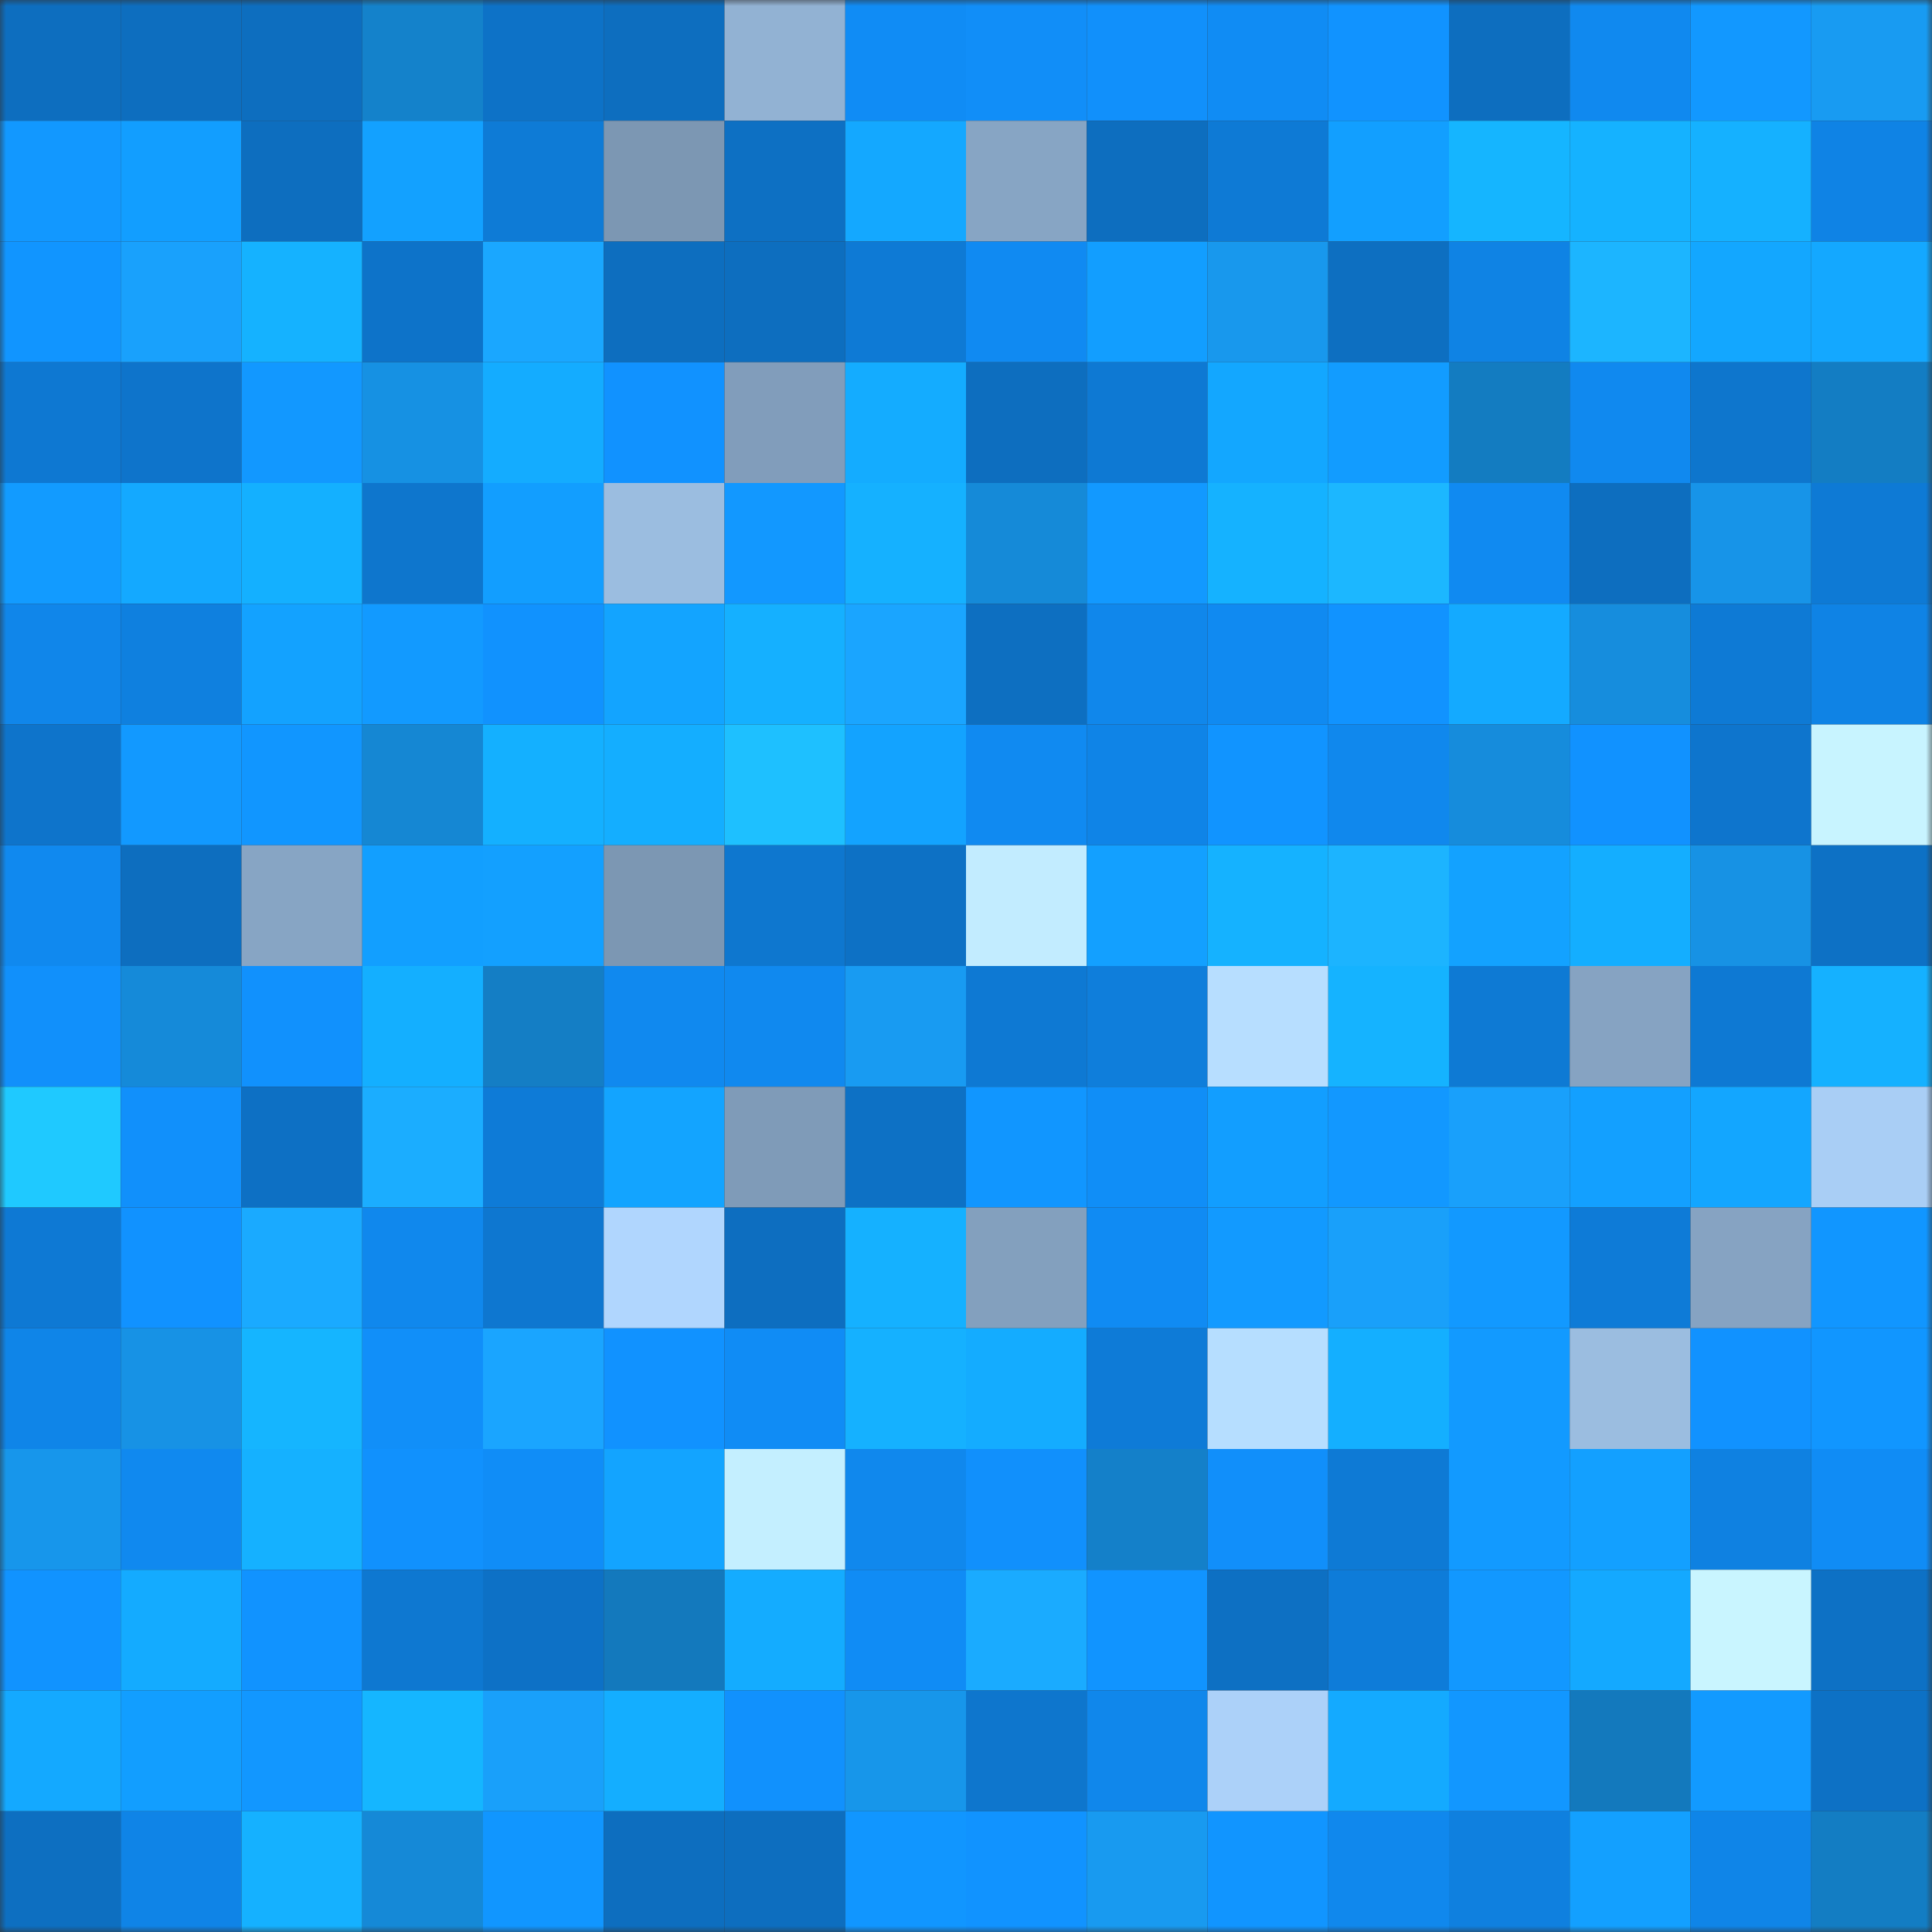 <svg viewBox="0 0 160 160" fill="none" role="img" xmlns="http://www.w3.org/2000/svg" width="240" height="240" name="ens%2Cpakvall.eth"><rect x="0" y="0" width="160" height="160" fill="#333333" stroke="none"/><mask id="670520526" mask-type="alpha" maskUnits="userSpaceOnUse" x="0" y="0" width="160" height="160"><rect width="160" height="160" fill="#FFFFFF"></rect></mask><g mask="url(#670520526)"><rect x="0" y="0" width="10" height="10" fill="#0d6ebf"></rect><rect x="10" y="0" width="10" height="10" fill="#0d6ebf"></rect><rect x="20" y="0" width="10" height="10" fill="#0d6ebf"></rect><rect x="30" y="0" width="10" height="10" fill="#1482cb"></rect><rect x="40" y="0" width="10" height="10" fill="#0d72c7"></rect><rect x="50" y="0" width="10" height="10" fill="#0d6ebf"></rect><rect x="60" y="0" width="10" height="10" fill="#92b2d3"></rect><rect x="70" y="0" width="10" height="10" fill="#108cf5"></rect><rect x="80" y="0" width="10" height="10" fill="#118ef8"></rect><rect x="90" y="0" width="10" height="10" fill="#1190fb"></rect><rect x="100" y="0" width="10" height="10" fill="#108cf4"></rect><rect x="110" y="0" width="10" height="10" fill="#1193ff"></rect><rect x="120" y="0" width="10" height="10" fill="#0d6ebf"></rect><rect x="130" y="0" width="10" height="10" fill="#1089ef"></rect><rect x="140" y="0" width="10" height="10" fill="#1298ff"></rect><rect x="150" y="0" width="10" height="10" fill="#189bf2"></rect><rect x="0" y="10" width="10" height="10" fill="#1298ff"></rect><rect x="10" y="10" width="10" height="10" fill="#129eff"></rect><rect x="20" y="10" width="10" height="10" fill="#0d6ebf"></rect><rect x="30" y="10" width="10" height="10" fill="#13a1ff"></rect><rect x="40" y="10" width="10" height="10" fill="#0e7bd6"></rect><rect x="50" y="10" width="10" height="10" fill="#7c97b3"></rect><rect x="60" y="10" width="10" height="10" fill="#0d70c3"></rect><rect x="70" y="10" width="10" height="10" fill="#14a8ff"></rect><rect x="80" y="10" width="10" height="10" fill="#87a5c4"></rect><rect x="90" y="10" width="10" height="10" fill="#0d6ebf"></rect><rect x="100" y="10" width="10" height="10" fill="#0e7ad5"></rect><rect x="110" y="10" width="10" height="10" fill="#129fff"></rect><rect x="120" y="10" width="10" height="10" fill="#15b5ff"></rect><rect x="130" y="10" width="10" height="10" fill="#15b2ff"></rect><rect x="140" y="10" width="10" height="10" fill="#15b1ff"></rect><rect x="150" y="10" width="10" height="10" fill="#0f83e5"></rect><rect x="0" y="20" width="10" height="10" fill="#1195ff"></rect><rect x="10" y="20" width="10" height="10" fill="#19a1fc"></rect><rect x="20" y="20" width="10" height="10" fill="#15b2ff"></rect><rect x="30" y="20" width="10" height="10" fill="#0d73c9"></rect><rect x="40" y="20" width="10" height="10" fill="#1aa7ff"></rect><rect x="50" y="20" width="10" height="10" fill="#0d6ebf"></rect><rect x="60" y="20" width="10" height="10" fill="#0d6ebf"></rect><rect x="70" y="20" width="10" height="10" fill="#0e7ad5"></rect><rect x="80" y="20" width="10" height="10" fill="#108af2"></rect><rect x="90" y="20" width="10" height="10" fill="#129eff"></rect><rect x="100" y="20" width="10" height="10" fill="#1898ed"></rect><rect x="110" y="20" width="10" height="10" fill="#0d6fc1"></rect><rect x="120" y="20" width="10" height="10" fill="#0f83e4"></rect><rect x="130" y="20" width="10" height="10" fill="#1cb5ff"></rect><rect x="140" y="20" width="10" height="10" fill="#13a7ff"></rect><rect x="150" y="20" width="10" height="10" fill="#14a8ff"></rect><rect x="0" y="30" width="10" height="10" fill="#0e78d2"></rect><rect x="10" y="30" width="10" height="10" fill="#0e74cb"></rect><rect x="20" y="30" width="10" height="10" fill="#1298ff"></rect><rect x="30" y="30" width="10" height="10" fill="#1691e3"></rect><rect x="40" y="30" width="10" height="10" fill="#14acff"></rect><rect x="50" y="30" width="10" height="10" fill="#1192ff"></rect><rect x="60" y="30" width="10" height="10" fill="#819dbb"></rect><rect x="70" y="30" width="10" height="10" fill="#14acff"></rect><rect x="80" y="30" width="10" height="10" fill="#0d6ebf"></rect><rect x="90" y="30" width="10" height="10" fill="#0e79d3"></rect><rect x="100" y="30" width="10" height="10" fill="#13a7ff"></rect><rect x="110" y="30" width="10" height="10" fill="#129cff"></rect><rect x="120" y="30" width="10" height="10" fill="#137cc1"></rect><rect x="130" y="30" width="10" height="10" fill="#1089ef"></rect><rect x="140" y="30" width="10" height="10" fill="#0e76cd"></rect><rect x="150" y="30" width="10" height="10" fill="#137dc3"></rect><rect x="0" y="40" width="10" height="10" fill="#129bff"></rect><rect x="10" y="40" width="10" height="10" fill="#14a9ff"></rect><rect x="20" y="40" width="10" height="10" fill="#14b0ff"></rect><rect x="30" y="40" width="10" height="10" fill="#0e76cd"></rect><rect x="40" y="40" width="10" height="10" fill="#129eff"></rect><rect x="50" y="40" width="10" height="10" fill="#9bbde0"></rect><rect x="60" y="40" width="10" height="10" fill="#1298ff"></rect><rect x="70" y="40" width="10" height="10" fill="#15b1ff"></rect><rect x="80" y="40" width="10" height="10" fill="#158ad8"></rect><rect x="90" y="40" width="10" height="10" fill="#1299ff"></rect><rect x="100" y="40" width="10" height="10" fill="#15b2ff"></rect><rect x="110" y="40" width="10" height="10" fill="#1cb7ff"></rect><rect x="120" y="40" width="10" height="10" fill="#108af1"></rect><rect x="130" y="40" width="10" height="10" fill="#0d6ebf"></rect><rect x="140" y="40" width="10" height="10" fill="#1794e8"></rect><rect x="150" y="40" width="10" height="10" fill="#0e7ad5"></rect><rect x="0" y="50" width="10" height="10" fill="#1086ea"></rect><rect x="10" y="50" width="10" height="10" fill="#0f80df"></rect><rect x="20" y="50" width="10" height="10" fill="#13a2ff"></rect><rect x="30" y="50" width="10" height="10" fill="#129aff"></rect><rect x="40" y="50" width="10" height="10" fill="#1192fe"></rect><rect x="50" y="50" width="10" height="10" fill="#13a4ff"></rect><rect x="60" y="50" width="10" height="10" fill="#15b0ff"></rect><rect x="70" y="50" width="10" height="10" fill="#1aa5ff"></rect><rect x="80" y="50" width="10" height="10" fill="#0d6fc1"></rect><rect x="90" y="50" width="10" height="10" fill="#1087eb"></rect><rect x="100" y="50" width="10" height="10" fill="#108af1"></rect><rect x="110" y="50" width="10" height="10" fill="#1193ff"></rect><rect x="120" y="50" width="10" height="10" fill="#14aaff"></rect><rect x="130" y="50" width="10" height="10" fill="#168ddd"></rect><rect x="140" y="50" width="10" height="10" fill="#0e7ad5"></rect><rect x="150" y="50" width="10" height="10" fill="#0f83e5"></rect><rect x="0" y="60" width="10" height="10" fill="#0e74cb"></rect><rect x="10" y="60" width="10" height="10" fill="#1299ff"></rect><rect x="20" y="60" width="10" height="10" fill="#1196ff"></rect><rect x="30" y="60" width="10" height="10" fill="#1587d3"></rect><rect x="40" y="60" width="10" height="10" fill="#14b0ff"></rect><rect x="50" y="60" width="10" height="10" fill="#14aeff"></rect><rect x="60" y="60" width="10" height="10" fill="#1ec0ff"></rect><rect x="70" y="60" width="10" height="10" fill="#13a3ff"></rect><rect x="80" y="60" width="10" height="10" fill="#108af1"></rect><rect x="90" y="60" width="10" height="10" fill="#0f84e7"></rect><rect x="100" y="60" width="10" height="10" fill="#1194ff"></rect><rect x="110" y="60" width="10" height="10" fill="#1088ed"></rect><rect x="120" y="60" width="10" height="10" fill="#168cdc"></rect><rect x="130" y="60" width="10" height="10" fill="#1192ff"></rect><rect x="140" y="60" width="10" height="10" fill="#0e75cd"></rect><rect x="150" y="60" width="10" height="10" fill="#c8f4ff"></rect><rect x="0" y="70" width="10" height="10" fill="#1089ef"></rect><rect x="10" y="70" width="10" height="10" fill="#0d6ebf"></rect><rect x="20" y="70" width="10" height="10" fill="#87a5c4"></rect><rect x="30" y="70" width="10" height="10" fill="#129fff"></rect><rect x="40" y="70" width="10" height="10" fill="#13a0ff"></rect><rect x="50" y="70" width="10" height="10" fill="#7c97b3"></rect><rect x="60" y="70" width="10" height="10" fill="#0e77cf"></rect><rect x="70" y="70" width="10" height="10" fill="#0d71c5"></rect><rect x="80" y="70" width="10" height="10" fill="#c2ecff"></rect><rect x="90" y="70" width="10" height="10" fill="#13a0ff"></rect><rect x="100" y="70" width="10" height="10" fill="#15b2ff"></rect><rect x="110" y="70" width="10" height="10" fill="#1cb4ff"></rect><rect x="120" y="70" width="10" height="10" fill="#13a2ff"></rect><rect x="130" y="70" width="10" height="10" fill="#14aeff"></rect><rect x="140" y="70" width="10" height="10" fill="#1792e4"></rect><rect x="150" y="70" width="10" height="10" fill="#0d71c5"></rect><rect x="0" y="80" width="10" height="10" fill="#1190fb"></rect><rect x="10" y="80" width="10" height="10" fill="#158ad9"></rect><rect x="20" y="80" width="10" height="10" fill="#1191fd"></rect><rect x="30" y="80" width="10" height="10" fill="#14afff"></rect><rect x="40" y="80" width="10" height="10" fill="#147ec5"></rect><rect x="50" y="80" width="10" height="10" fill="#1089ef"></rect><rect x="60" y="80" width="10" height="10" fill="#1089ef"></rect><rect x="70" y="80" width="10" height="10" fill="#189bf2"></rect><rect x="80" y="80" width="10" height="10" fill="#0e79d3"></rect><rect x="90" y="80" width="10" height="10" fill="#0f7edb"></rect><rect x="100" y="80" width="10" height="10" fill="#b7deff"></rect><rect x="110" y="80" width="10" height="10" fill="#15b3ff"></rect><rect x="120" y="80" width="10" height="10" fill="#0e7ad4"></rect><rect x="130" y="80" width="10" height="10" fill="#86a3c2"></rect><rect x="140" y="80" width="10" height="10" fill="#0e79d3"></rect><rect x="150" y="80" width="10" height="10" fill="#15b1ff"></rect><rect x="0" y="90" width="10" height="10" fill="#1fc9ff"></rect><rect x="10" y="90" width="10" height="10" fill="#1190fb"></rect><rect x="20" y="90" width="10" height="10" fill="#0d70c4"></rect><rect x="30" y="90" width="10" height="10" fill="#1badff"></rect><rect x="40" y="90" width="10" height="10" fill="#0e7bd7"></rect><rect x="50" y="90" width="10" height="10" fill="#13a4ff"></rect><rect x="60" y="90" width="10" height="10" fill="#7f9bb8"></rect><rect x="70" y="90" width="10" height="10" fill="#0d71c5"></rect><rect x="80" y="90" width="10" height="10" fill="#1196ff"></rect><rect x="90" y="90" width="10" height="10" fill="#108ef7"></rect><rect x="100" y="90" width="10" height="10" fill="#129eff"></rect><rect x="110" y="90" width="10" height="10" fill="#1298ff"></rect><rect x="120" y="90" width="10" height="10" fill="#19a0fb"></rect><rect x="130" y="90" width="10" height="10" fill="#13a0ff"></rect><rect x="140" y="90" width="10" height="10" fill="#13a6ff"></rect><rect x="150" y="90" width="10" height="10" fill="#a9cef5"></rect><rect x="0" y="100" width="10" height="10" fill="#0e79d4"></rect><rect x="10" y="100" width="10" height="10" fill="#1192ff"></rect><rect x="20" y="100" width="10" height="10" fill="#1aaaff"></rect><rect x="30" y="100" width="10" height="10" fill="#1088ed"></rect><rect x="40" y="100" width="10" height="10" fill="#0e77d0"></rect><rect x="50" y="100" width="10" height="10" fill="#b0d6fe"></rect><rect x="60" y="100" width="10" height="10" fill="#0d6ec0"></rect><rect x="70" y="100" width="10" height="10" fill="#15b1ff"></rect><rect x="80" y="100" width="10" height="10" fill="#83a0be"></rect><rect x="90" y="100" width="10" height="10" fill="#108bf3"></rect><rect x="100" y="100" width="10" height="10" fill="#129aff"></rect><rect x="110" y="100" width="10" height="10" fill="#19a0fa"></rect><rect x="120" y="100" width="10" height="10" fill="#1299ff"></rect><rect x="130" y="100" width="10" height="10" fill="#0e7bd7"></rect><rect x="140" y="100" width="10" height="10" fill="#86a3c2"></rect><rect x="150" y="100" width="10" height="10" fill="#1196ff"></rect><rect x="0" y="110" width="10" height="10" fill="#0f85e8"></rect><rect x="10" y="110" width="10" height="10" fill="#1792e5"></rect><rect x="20" y="110" width="10" height="10" fill="#15b5ff"></rect><rect x="30" y="110" width="10" height="10" fill="#118ff9"></rect><rect x="40" y="110" width="10" height="10" fill="#1aa5ff"></rect><rect x="50" y="110" width="10" height="10" fill="#1192ff"></rect><rect x="60" y="110" width="10" height="10" fill="#108cf5"></rect><rect x="70" y="110" width="10" height="10" fill="#15b1ff"></rect><rect x="80" y="110" width="10" height="10" fill="#14acff"></rect><rect x="90" y="110" width="10" height="10" fill="#0e7bd7"></rect><rect x="100" y="110" width="10" height="10" fill="#b6deff"></rect><rect x="110" y="110" width="10" height="10" fill="#14afff"></rect><rect x="120" y="110" width="10" height="10" fill="#129aff"></rect><rect x="130" y="110" width="10" height="10" fill="#9bbde0"></rect><rect x="140" y="110" width="10" height="10" fill="#1192ff"></rect><rect x="150" y="110" width="10" height="10" fill="#1196ff"></rect><rect x="0" y="120" width="10" height="10" fill="#1796eb"></rect><rect x="10" y="120" width="10" height="10" fill="#1089ef"></rect><rect x="20" y="120" width="10" height="10" fill="#15b1ff"></rect><rect x="30" y="120" width="10" height="10" fill="#1191fd"></rect><rect x="40" y="120" width="10" height="10" fill="#108df7"></rect><rect x="50" y="120" width="10" height="10" fill="#13a4ff"></rect><rect x="60" y="120" width="10" height="10" fill="#c4efff"></rect><rect x="70" y="120" width="10" height="10" fill="#1088ed"></rect><rect x="80" y="120" width="10" height="10" fill="#1190fc"></rect><rect x="90" y="120" width="10" height="10" fill="#1480c9"></rect><rect x="100" y="120" width="10" height="10" fill="#118ffa"></rect><rect x="110" y="120" width="10" height="10" fill="#0e7ad5"></rect><rect x="120" y="120" width="10" height="10" fill="#129aff"></rect><rect x="130" y="120" width="10" height="10" fill="#13a0ff"></rect><rect x="140" y="120" width="10" height="10" fill="#0f81e1"></rect><rect x="150" y="120" width="10" height="10" fill="#108cf5"></rect><rect x="0" y="130" width="10" height="10" fill="#1193ff"></rect><rect x="10" y="130" width="10" height="10" fill="#14abff"></rect><rect x="20" y="130" width="10" height="10" fill="#1193ff"></rect><rect x="30" y="130" width="10" height="10" fill="#0e78d1"></rect><rect x="40" y="130" width="10" height="10" fill="#0d71c6"></rect><rect x="50" y="130" width="10" height="10" fill="#1379bd"></rect><rect x="60" y="130" width="10" height="10" fill="#14acff"></rect><rect x="70" y="130" width="10" height="10" fill="#108cf5"></rect><rect x="80" y="130" width="10" height="10" fill="#1aabff"></rect><rect x="90" y="130" width="10" height="10" fill="#1194ff"></rect><rect x="100" y="130" width="10" height="10" fill="#0d70c3"></rect><rect x="110" y="130" width="10" height="10" fill="#0e7cd9"></rect><rect x="120" y="130" width="10" height="10" fill="#1298ff"></rect><rect x="130" y="130" width="10" height="10" fill="#14a9ff"></rect><rect x="140" y="130" width="10" height="10" fill="#c9f5ff"></rect><rect x="150" y="130" width="10" height="10" fill="#0d71c5"></rect><rect x="0" y="140" width="10" height="10" fill="#14a9ff"></rect><rect x="10" y="140" width="10" height="10" fill="#129eff"></rect><rect x="20" y="140" width="10" height="10" fill="#1297ff"></rect><rect x="30" y="140" width="10" height="10" fill="#15b6ff"></rect><rect x="40" y="140" width="10" height="10" fill="#19a0fa"></rect><rect x="50" y="140" width="10" height="10" fill="#14aeff"></rect><rect x="60" y="140" width="10" height="10" fill="#1191fd"></rect><rect x="70" y="140" width="10" height="10" fill="#1796ea"></rect><rect x="80" y="140" width="10" height="10" fill="#0e76cd"></rect><rect x="90" y="140" width="10" height="10" fill="#1087eb"></rect><rect x="100" y="140" width="10" height="10" fill="#acd1f9"></rect><rect x="110" y="140" width="10" height="10" fill="#14aaff"></rect><rect x="120" y="140" width="10" height="10" fill="#1297ff"></rect><rect x="130" y="140" width="10" height="10" fill="#1379bd"></rect><rect x="140" y="140" width="10" height="10" fill="#129aff"></rect><rect x="150" y="140" width="10" height="10" fill="#0d71c5"></rect><rect x="0" y="150" width="10" height="10" fill="#0d6fc1"></rect><rect x="10" y="150" width="10" height="10" fill="#0f84e7"></rect><rect x="20" y="150" width="10" height="10" fill="#15b1ff"></rect><rect x="30" y="150" width="10" height="10" fill="#1589d7"></rect><rect x="40" y="150" width="10" height="10" fill="#1196ff"></rect><rect x="50" y="150" width="10" height="10" fill="#0d6ebf"></rect><rect x="60" y="150" width="10" height="10" fill="#0d6ebf"></rect><rect x="70" y="150" width="10" height="10" fill="#1196ff"></rect><rect x="80" y="150" width="10" height="10" fill="#1193ff"></rect><rect x="90" y="150" width="10" height="10" fill="#189af0"></rect><rect x="100" y="150" width="10" height="10" fill="#1195ff"></rect><rect x="110" y="150" width="10" height="10" fill="#1088ed"></rect><rect x="120" y="150" width="10" height="10" fill="#0f80df"></rect><rect x="130" y="150" width="10" height="10" fill="#13a0ff"></rect><rect x="140" y="150" width="10" height="10" fill="#0f85e8"></rect><rect x="150" y="150" width="10" height="10" fill="#137dc3"></rect></g></svg>